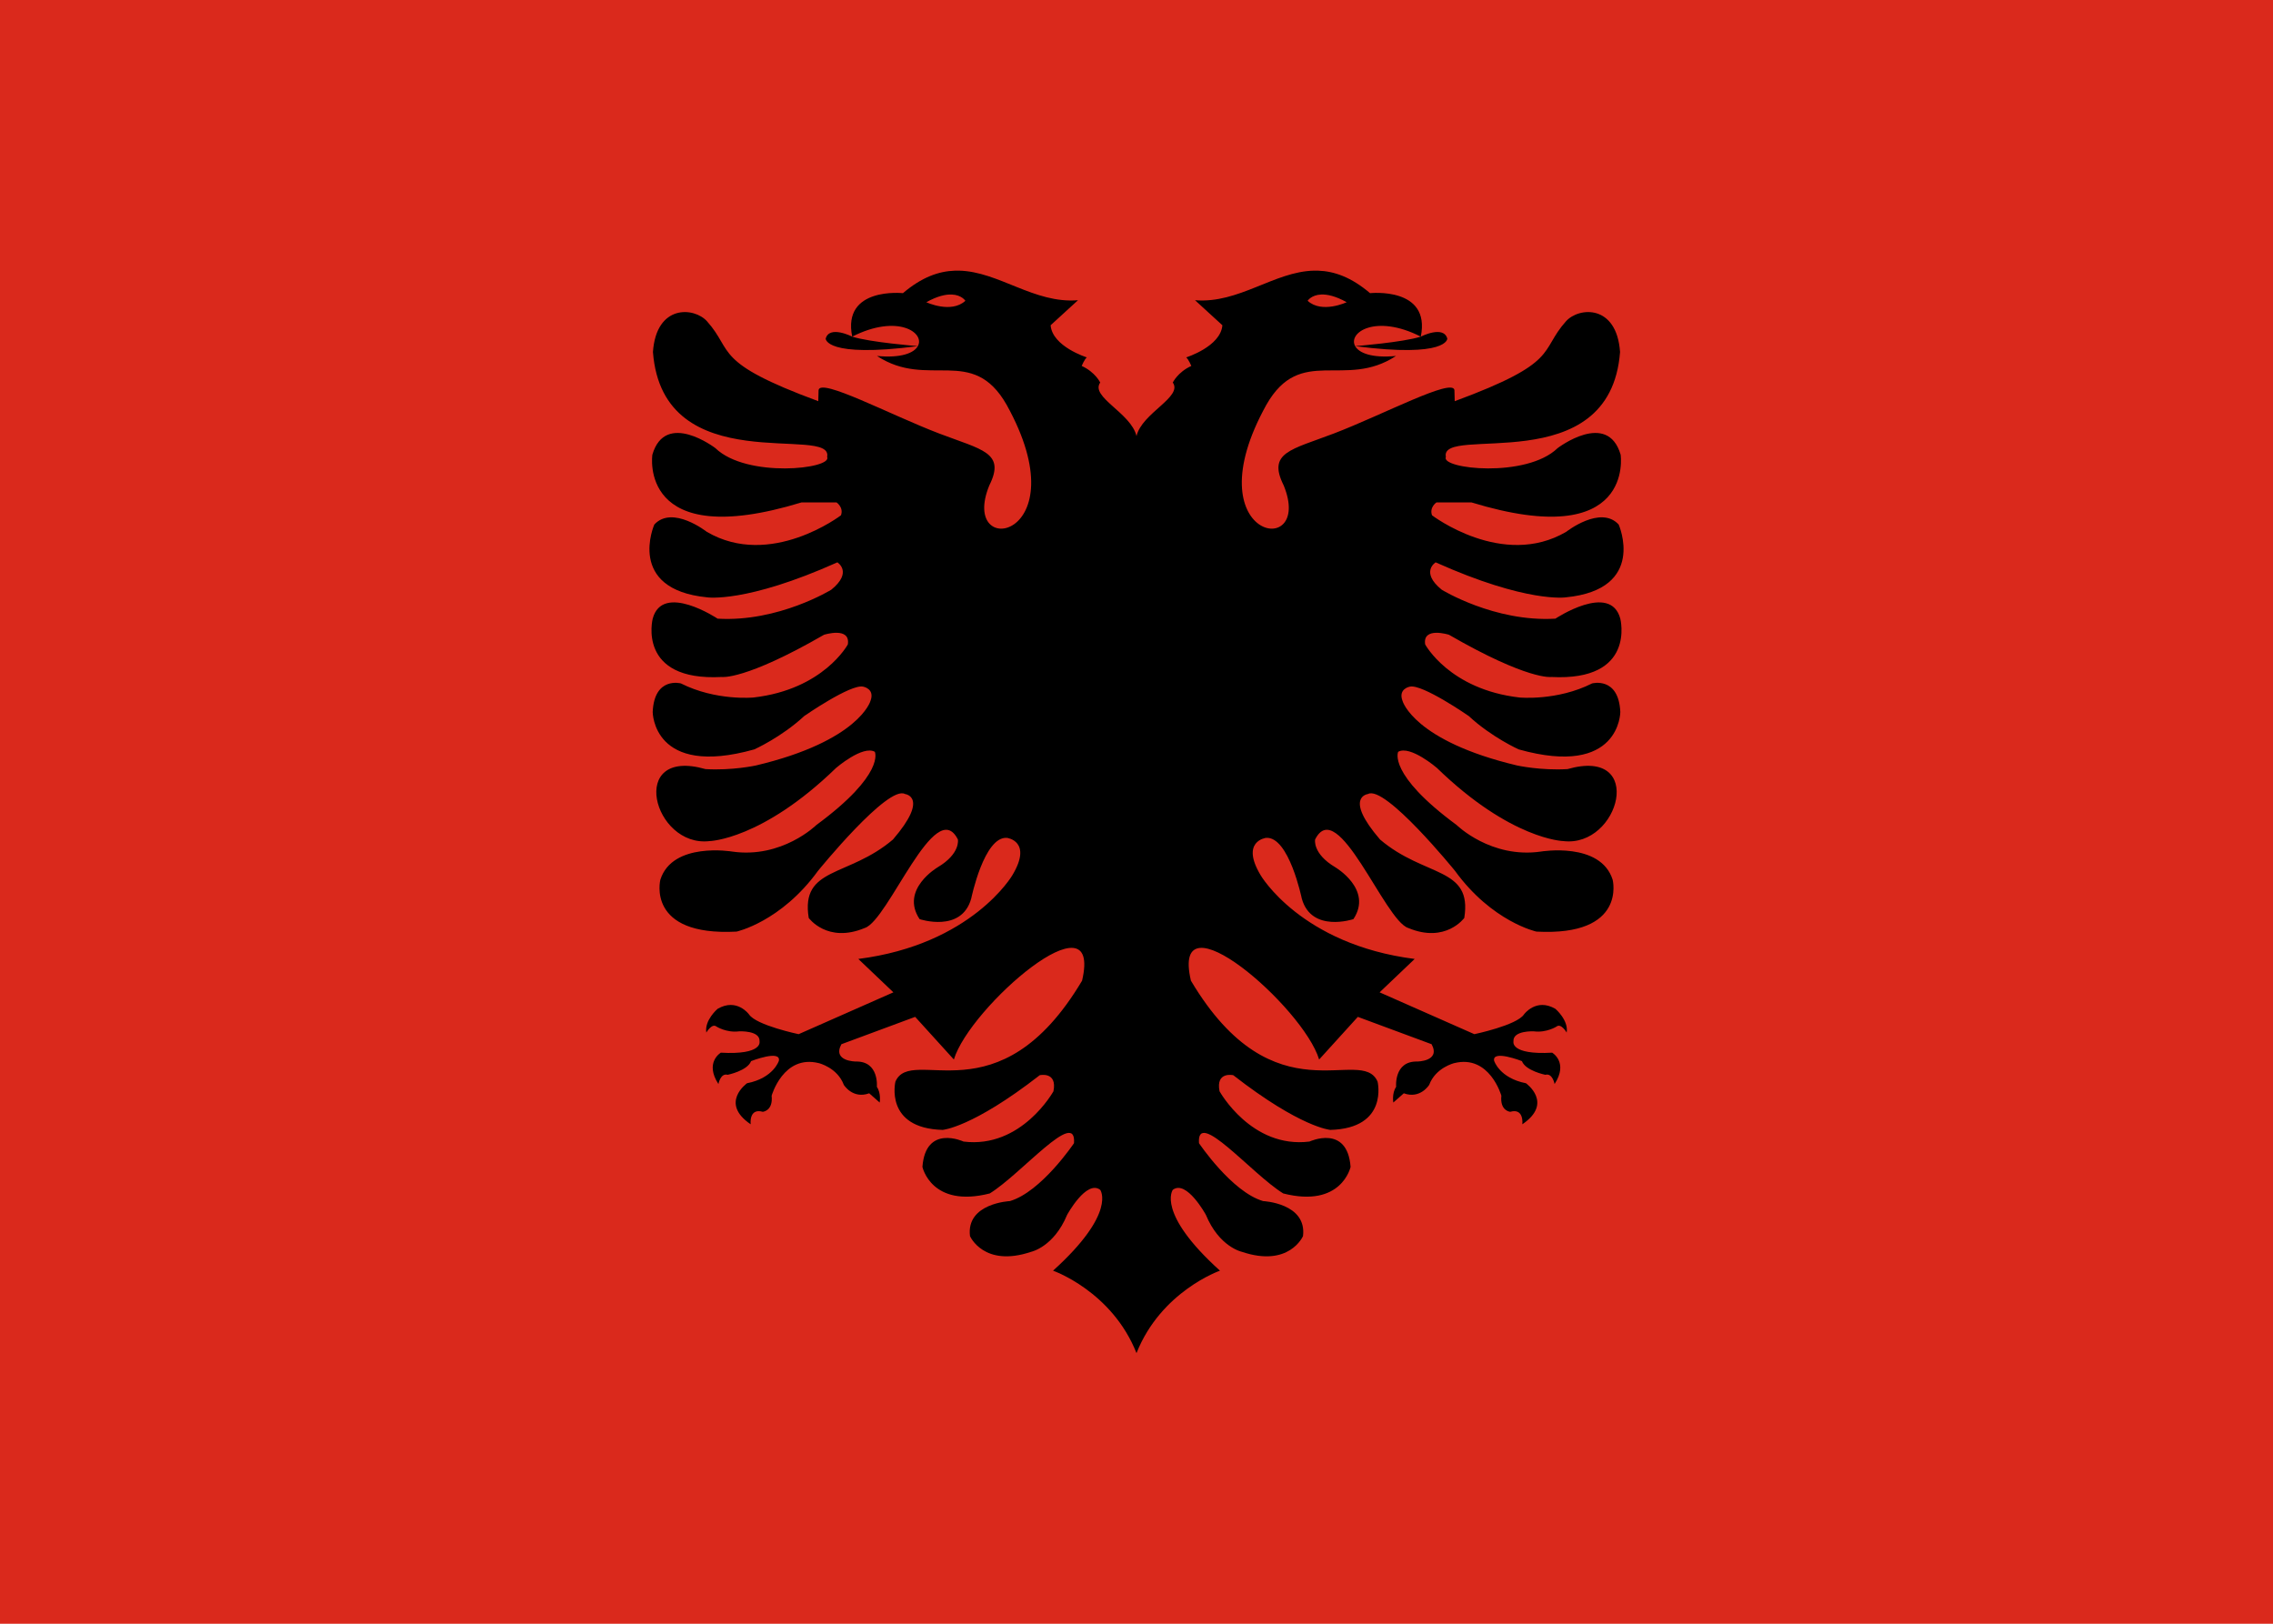 <?xml version="1.0" encoding="UTF-8" standalone="no"?>
<svg
   xmlns:dc="http://purl.org/dc/elements/1.1/"
   xmlns:cc="http://creativecommons.org/ns#"
   xmlns:rdf="http://www.w3.org/1999/02/22-rdf-syntax-ns#"
   xmlns:svg="http://www.w3.org/2000/svg"
   xmlns="http://www.w3.org/2000/svg"
   xmlns:sodipodi="http://sodipodi.sourceforge.net/DTD/sodipodi-0.dtd"
   xmlns:inkscape="http://www.inkscape.org/namespaces/inkscape"
   width="420mm"
   height="300mm"
   viewBox="0 0 420 300"
   version="1.1"
   id="svg8"
   inkscape:version="1.0 (4035a4fb49, 2020-05-01)"
   sodipodi:docname="Albania.svg">
  <defs
     id="defs2" />
  <sodipodi:namedview
     id="base"
     pagecolor="#ffffff"
     bordercolor="#666666"
     borderopacity="1.0"
     inkscape:pageopacity="0.0"
     inkscape:pageshadow="2"
     inkscape:zoom="0.175"
     inkscape:cx="95.897849"
     inkscape:cy="54.296437"
     inkscape:document-units="mm"
     inkscape:current-layer="layer1"
     inkscape:document-rotation="0"
     showgrid="false"
     inkscape:snap-bbox="true"
     inkscape:snap-bbox-edge-midpoints="false"
     inkscape:snap-midpoints="true"
     inkscape:bbox-nodes="true"
     inkscape:bbox-paths="false"
     inkscape:snap-intersection-paths="false"
     inkscape:object-paths="true"
     showguides="true"
     inkscape:guide-bbox="true"
     fit-margin-top="0"
     fit-margin-left="0"
     fit-margin-right="0"
     fit-margin-bottom="0"
     inkscape:window-width="1920"
     inkscape:window-height="1001"
     inkscape:window-x="-9"
     inkscape:window-y="-9"
     inkscape:window-maximized="1" />
  <g
     inkscape:label="Layer 1"
     inkscape:groupmode="layer"
     id="layer1">
    <rect
       style="fill:#da291c;fill-opacity:1;stroke:none;stroke-width:0.683;stroke-opacity:1"
       id="rect68"
       width="420"
       height="300"
       x="3.5527137e-15"
       y="0" />
    <path
       d="m 177.18,50.003 c -0.238,-0.005 -0.476,-0.004 -0.716,0.004 -3.003,0.095 -6.156,1.206 -9.62,4.157 0,0 -11.272,-1.217 -9.376,8.031 8.382,-4.25 13.507,-0.725 12.128,1.756 -0.025,-0.002 -8.866,-0.706 -12.128,-1.756 0,0 -4.215,-2.155 -4.899,0.367 0,0 -0.117,3.617 17.026,1.39 -0.701,1.258 -3.068,2.247 -7.544,1.816 9.451,6.213 17.614,-2.075 23.943,9.005 13.857,24.931 -8.93,28.877 -3.188,14.904 3.04,-6.091 -1.361,-6.564 -9.275,-9.585 -9.062,-3.459 -21.951,-10.333 -22.278,-8.018 l -0.053,2.049 c -19.572,-7.221 -15.561,-9.166 -20.556,-14.758 -2.359,-2.641 -9.37,-3.204 -9.996,5.667 1.823,23.944 33.45,13.264 32.186,19.39 1.058,2.216 -14.862,3.986 -20.65,-1.629 0,0 -9.219,-7.041 -11.642,1.209 0,0 -2.739,18.077 27.55,8.828 h 6.483 c 0,0 1.34,0.888 0.819,2.374 0,0 -13.036,9.959 -24.807,3.047 0,0 -6.332,-4.979 -9.685,-1.338 0,0 -5.289,11.964 9.759,13.451 0,0 7.152,1.115 24.063,-6.465 0,0 2.905,1.783 -1.118,5.053 0,0 -9.759,6.02 -21.008,5.351 0,0 -10.177,-6.766 -11.994,0 0,0 -2.979,11.593 12.739,10.776 0,0 4.246,0.669 18.921,-7.803 0,0 4.917,-1.56 4.396,1.784 0,0 -4.47,8.323 -17.433,9.809 0,0 -6.928,0.669 -13.409,-2.601 0,0 -4.917,-1.337 -5.215,5.277 0,0 0,12.187 18.773,6.911 0,0 4.991,-2.229 9.237,-6.168 0,0 8.567,-5.945 10.877,-5.425 0,0 2.235,0.371 1.341,2.675 0,0 -2.086,7.358 -21.157,11.891 0,0 -4.396,0.965 -9.312,0.668 -14.534,-4.156 -9.647,14.523 0.746,13.303 0,0 9.684,-0.223 23.391,-13.525 0,0 4.917,-4.236 7.152,-2.972 0,0 2.012,4.087 -10.802,13.525 0,0 -6.332,6.242 -15.569,4.905 0,0 -11.026,-1.858 -13.261,5.202 0,0 -2.682,10.479 14.08,9.587 0,0 8.195,-1.784 15.049,-11.222 0,0 12.963,-15.978 16.092,-14.194 0,0 4.544,0.52 -2.235,8.397 -8.275,7.06 -17.097,4.99 -15.57,14.492 0,0 3.427,4.756 10.355,1.858 4.368,-1.374 13.031,-24.671 17.209,-16.35 0,0 0.521,2.601 -3.725,5.128 0,0 -7.002,4.087 -3.352,9.586 0,0 7.748,2.601 9.536,-3.79 0,0 2.384,-11.593 6.63,-11.221 0,0 4.768,0.595 0.969,6.911 0,0 -7.45,12.782 -28.458,15.457 l 6.481,6.168 -17.507,7.729 c 0,0 -7.822,-1.635 -9.162,-3.641 0,0 -2.235,-3.121 -5.811,-1.04 0,0 -2.458,2.081 -2.086,4.384 0,0 1.043,-1.783 1.863,-1.114 0,0 1.862,1.189 4.172,0.892 0,0 3.948,-0.223 3.799,1.858 0,0 0.671,2.527 -7.152,2.081 0,0 -3.055,1.783 -0.447,5.796 0,0 0.373,-2.081 1.714,-1.709 0,0 3.65,-0.743 4.321,-2.526 0,0 5.512,-2.156 5.14,-0.075 0,0 -0.968,3.196 -5.885,4.162 0,0 -5.141,3.642 0.67,7.58 0,0 -0.372,-3.047 2.235,-2.304 0,0 1.937,-0.149 1.639,-2.973 0,0 2.16,-7.654 8.716,-6.019 0,0 3.426,0.817 4.618,4.013 0,0 1.639,2.675 4.693,1.561 l 1.938,1.709 c 0,0 0.298,-1.709 -0.521,-2.899 0,0 0.446,-4.756 -3.874,-4.682 0,0 -4.395,3.4e-4 -2.682,-3.195 l 13.632,-5.054 7.152,7.878 c 2.921,-9.685 27.557,-31.071 23.69,-14.566 -15.426,25.948 -31.493,11.745 -34.492,18.653 0,0 -2.086,8.621 8.716,8.918 0,0 5.439,-0.371 17.954,-10.107 0,0 3.277,-0.743 2.532,2.972 0,0 -5.885,10.627 -16.612,9.289 0,0 -7.003,-3.27 -7.599,4.682 0,0 1.639,7.655 12.441,4.905 5.814,-3.58 16.042,-15.845 15.569,-9.29 0,0 -6.034,8.992 -11.845,10.702 0,0 -8.12,0.371 -7.375,6.465 0,0 2.533,5.871 11.323,2.899 0,0 4.172,-0.892 6.63,-6.837 0,0 3.576,-6.539 6.109,-4.607 0,0 3.129,4.236 -8.716,14.937 0,0 10.879,3.784 15.422,15.231 4.543,-11.448 15.422,-15.231 15.422,-15.231 -11.845,-10.701 -8.716,-14.937 -8.716,-14.937 2.533,-1.932 6.109,4.607 6.109,4.607 2.458,5.945 6.63,6.837 6.63,6.837 8.791,2.973 11.323,-2.899 11.323,-2.899 0.745,-6.094 -7.375,-6.465 -7.375,-6.465 -5.811,-1.709 -11.845,-10.702 -11.845,-10.702 -0.473,-6.556 9.755,5.709 15.569,9.29 10.802,2.75 12.441,-4.905 12.441,-4.905 -0.596,-7.952 -7.599,-4.682 -7.599,-4.682 -10.727,1.338 -16.612,-9.289 -16.612,-9.289 -0.745,-3.716 2.532,-2.972 2.532,-2.972 12.515,9.735 17.954,10.107 17.954,10.107 10.802,-0.297 8.716,-8.918 8.716,-8.918 -2.999,-6.908 -19.066,7.296 -34.492,-18.653 -3.867,-16.505 20.77,4.88 23.69,14.566 l 7.152,-7.878 13.632,5.054 c 1.713,3.196 -2.682,3.195 -2.682,3.195 -4.321,-0.074 -3.874,4.682 -3.874,4.682 -0.82,1.189 -0.521,2.899 -0.521,2.899 l 1.938,-1.709 c 3.054,1.115 4.693,-1.561 4.693,-1.561 1.192,-3.196 4.618,-4.013 4.618,-4.013 6.556,-1.635 8.716,6.019 8.716,6.019 -0.298,2.824 1.639,2.973 1.639,2.973 2.607,-0.743 2.235,2.304 2.235,2.304 5.811,-3.939 0.67,-7.58 0.67,-7.58 -4.917,-0.966 -5.885,-4.162 -5.885,-4.162 -0.372,-2.081 5.14,0.075 5.14,0.075 0.67,1.784 4.321,2.526 4.321,2.526 1.341,-0.372 1.714,1.709 1.714,1.709 2.607,-4.013 -0.447,-5.796 -0.447,-5.796 -7.822,0.446 -7.152,-2.081 -7.152,-2.081 -0.149,-2.081 3.799,-1.858 3.799,-1.858 2.309,0.297 4.172,-0.892 4.172,-0.892 0.82,-0.669 1.863,1.114 1.863,1.114 0.372,-2.304 -2.086,-4.384 -2.086,-4.384 -3.576,-2.081 -5.811,1.04 -5.811,1.04 -1.341,2.007 -9.162,3.641 -9.162,3.641 l -17.507,-7.729 6.481,-6.168 c -21.008,-2.675 -28.458,-15.457 -28.458,-15.457 -3.799,-6.317 0.969,-6.911 0.969,-6.911 4.246,-0.372 6.63,11.221 6.63,11.221 1.788,6.391 9.536,3.79 9.536,3.79 3.65,-5.499 -3.352,-9.586 -3.352,-9.586 -4.246,-2.527 -3.725,-5.128 -3.725,-5.128 4.178,-8.321 12.84,14.976 17.209,16.35 6.928,2.898 10.355,-1.858 10.355,-1.858 1.527,-9.502 -7.296,-7.432 -15.57,-14.492 -6.779,-7.877 -2.235,-8.397 -2.235,-8.397 3.129,-1.784 16.092,14.194 16.092,14.194 6.854,9.438 15.049,11.222 15.049,11.222 16.762,0.892 14.08,-9.587 14.08,-9.587 -2.235,-7.06 -13.261,-5.202 -13.261,-5.202 -9.238,1.338 -15.569,-4.905 -15.569,-4.905 -12.813,-9.438 -10.802,-13.525 -10.802,-13.525 2.235,-1.263 7.152,2.972 7.152,2.972 13.707,13.302 23.391,13.525 23.391,13.525 10.392,1.22 15.28,-17.459 0.746,-13.303 -4.917,0.297 -9.312,-0.668 -9.312,-0.668 -19.071,-4.533 -21.157,-11.891 -21.157,-11.891 -0.894,-2.304 1.341,-2.675 1.341,-2.675 2.309,-0.52 10.877,5.425 10.877,5.425 4.246,3.939 9.237,6.168 9.237,6.168 18.773,5.276 18.773,-6.911 18.773,-6.911 -0.298,-6.614 -5.215,-5.277 -5.215,-5.277 -6.481,3.27 -13.409,2.601 -13.409,2.601 -12.962,-1.486 -17.433,-9.809 -17.433,-9.809 -0.521,-3.344 4.396,-1.784 4.396,-1.784 14.676,8.472 18.921,7.803 18.921,7.803 15.719,0.818 12.739,-10.776 12.739,-10.776 -1.817,-6.766 -11.994,0 -11.994,0 -11.249,0.669 -21.008,-5.351 -21.008,-5.351 -4.023,-3.27 -1.118,-5.053 -1.118,-5.053 16.911,7.58 24.063,6.465 24.063,6.465 15.048,-1.486 9.759,-13.451 9.759,-13.451 -3.352,-3.641 -9.685,1.338 -9.685,1.338 -11.77,6.911 -24.807,-3.047 -24.807,-3.047 -0.521,-1.486 0.819,-2.374 0.819,-2.374 h 6.483 c 30.289,9.249 27.55,-8.828 27.55,-8.828 -2.423,-8.25 -11.642,-1.209 -11.642,-1.209 -5.788,5.614 -21.707,3.845 -20.65,1.629 -1.264,-6.126 30.362,4.554 32.186,-19.39 -0.625,-8.871 -7.637,-8.308 -9.996,-5.667 -4.994,5.592 -0.984,7.537 -20.556,14.758 l -0.053,-2.049 c -0.327,-2.315 -13.217,4.559 -22.278,8.018 -7.914,3.021 -12.315,3.493 -9.275,9.585 5.741,13.973 -17.046,10.027 -3.188,-14.904 6.328,-11.081 14.492,-2.792 23.943,-9.005 -4.476,0.431 -6.843,-0.558 -7.544,-1.816 17.143,2.227 17.026,-1.39 17.026,-1.39 -0.685,-2.522 -4.899,-0.367 -4.899,-0.367 -3.262,1.05 -12.102,1.754 -12.128,1.756 -1.379,-2.481 3.746,-6.006 12.128,-1.756 1.896,-9.249 -9.376,-8.031 -9.376,-8.031 -3.464,-2.95 -6.618,-4.062 -9.62,-4.157 -0.24,-0.007 -0.478,-0.009 -0.716,-0.004 -7.376,0.154 -13.905,6.135 -22.007,5.465 l 5.057,4.625 c -0.316,3.941 -6.69,5.938 -6.69,5.938 0.421,0.315 0.948,1.577 0.948,1.577 -2.528,1.156 -3.422,3.073 -3.422,3.073 1.886,2.673 -5.698,5.6 -6.706,9.884 -1.008,-4.284 -8.592,-7.211 -6.706,-9.884 0,0 -0.894,-1.917 -3.422,-3.073 0,0 0.526,-1.262 0.948,-1.577 0,0 -6.373,-1.997 -6.69,-5.938 l 5.057,-4.625 c -8.102,0.67 -14.631,-5.311 -22.007,-5.465 z m -1.326,4.411 c 1.847,0.072 2.526,1.16 2.526,1.16 -2.634,2.417 -7.217,0.263 -7.217,0.263 2.054,-1.143 3.583,-1.466 4.691,-1.422 z m 68.292,0 c 1.108,-0.043 2.636,0.28 4.691,1.422 0,0 -4.583,2.155 -7.217,-0.263 0,0 0.679,-1.088 2.526,-1.16 z"
       style="fill:#000000;stroke:none;stroke-width:0.417px;stroke-linecap:butt;stroke-linejoin:miter;stroke-opacity:1"
       id="path44" />
  </g>
</svg>
